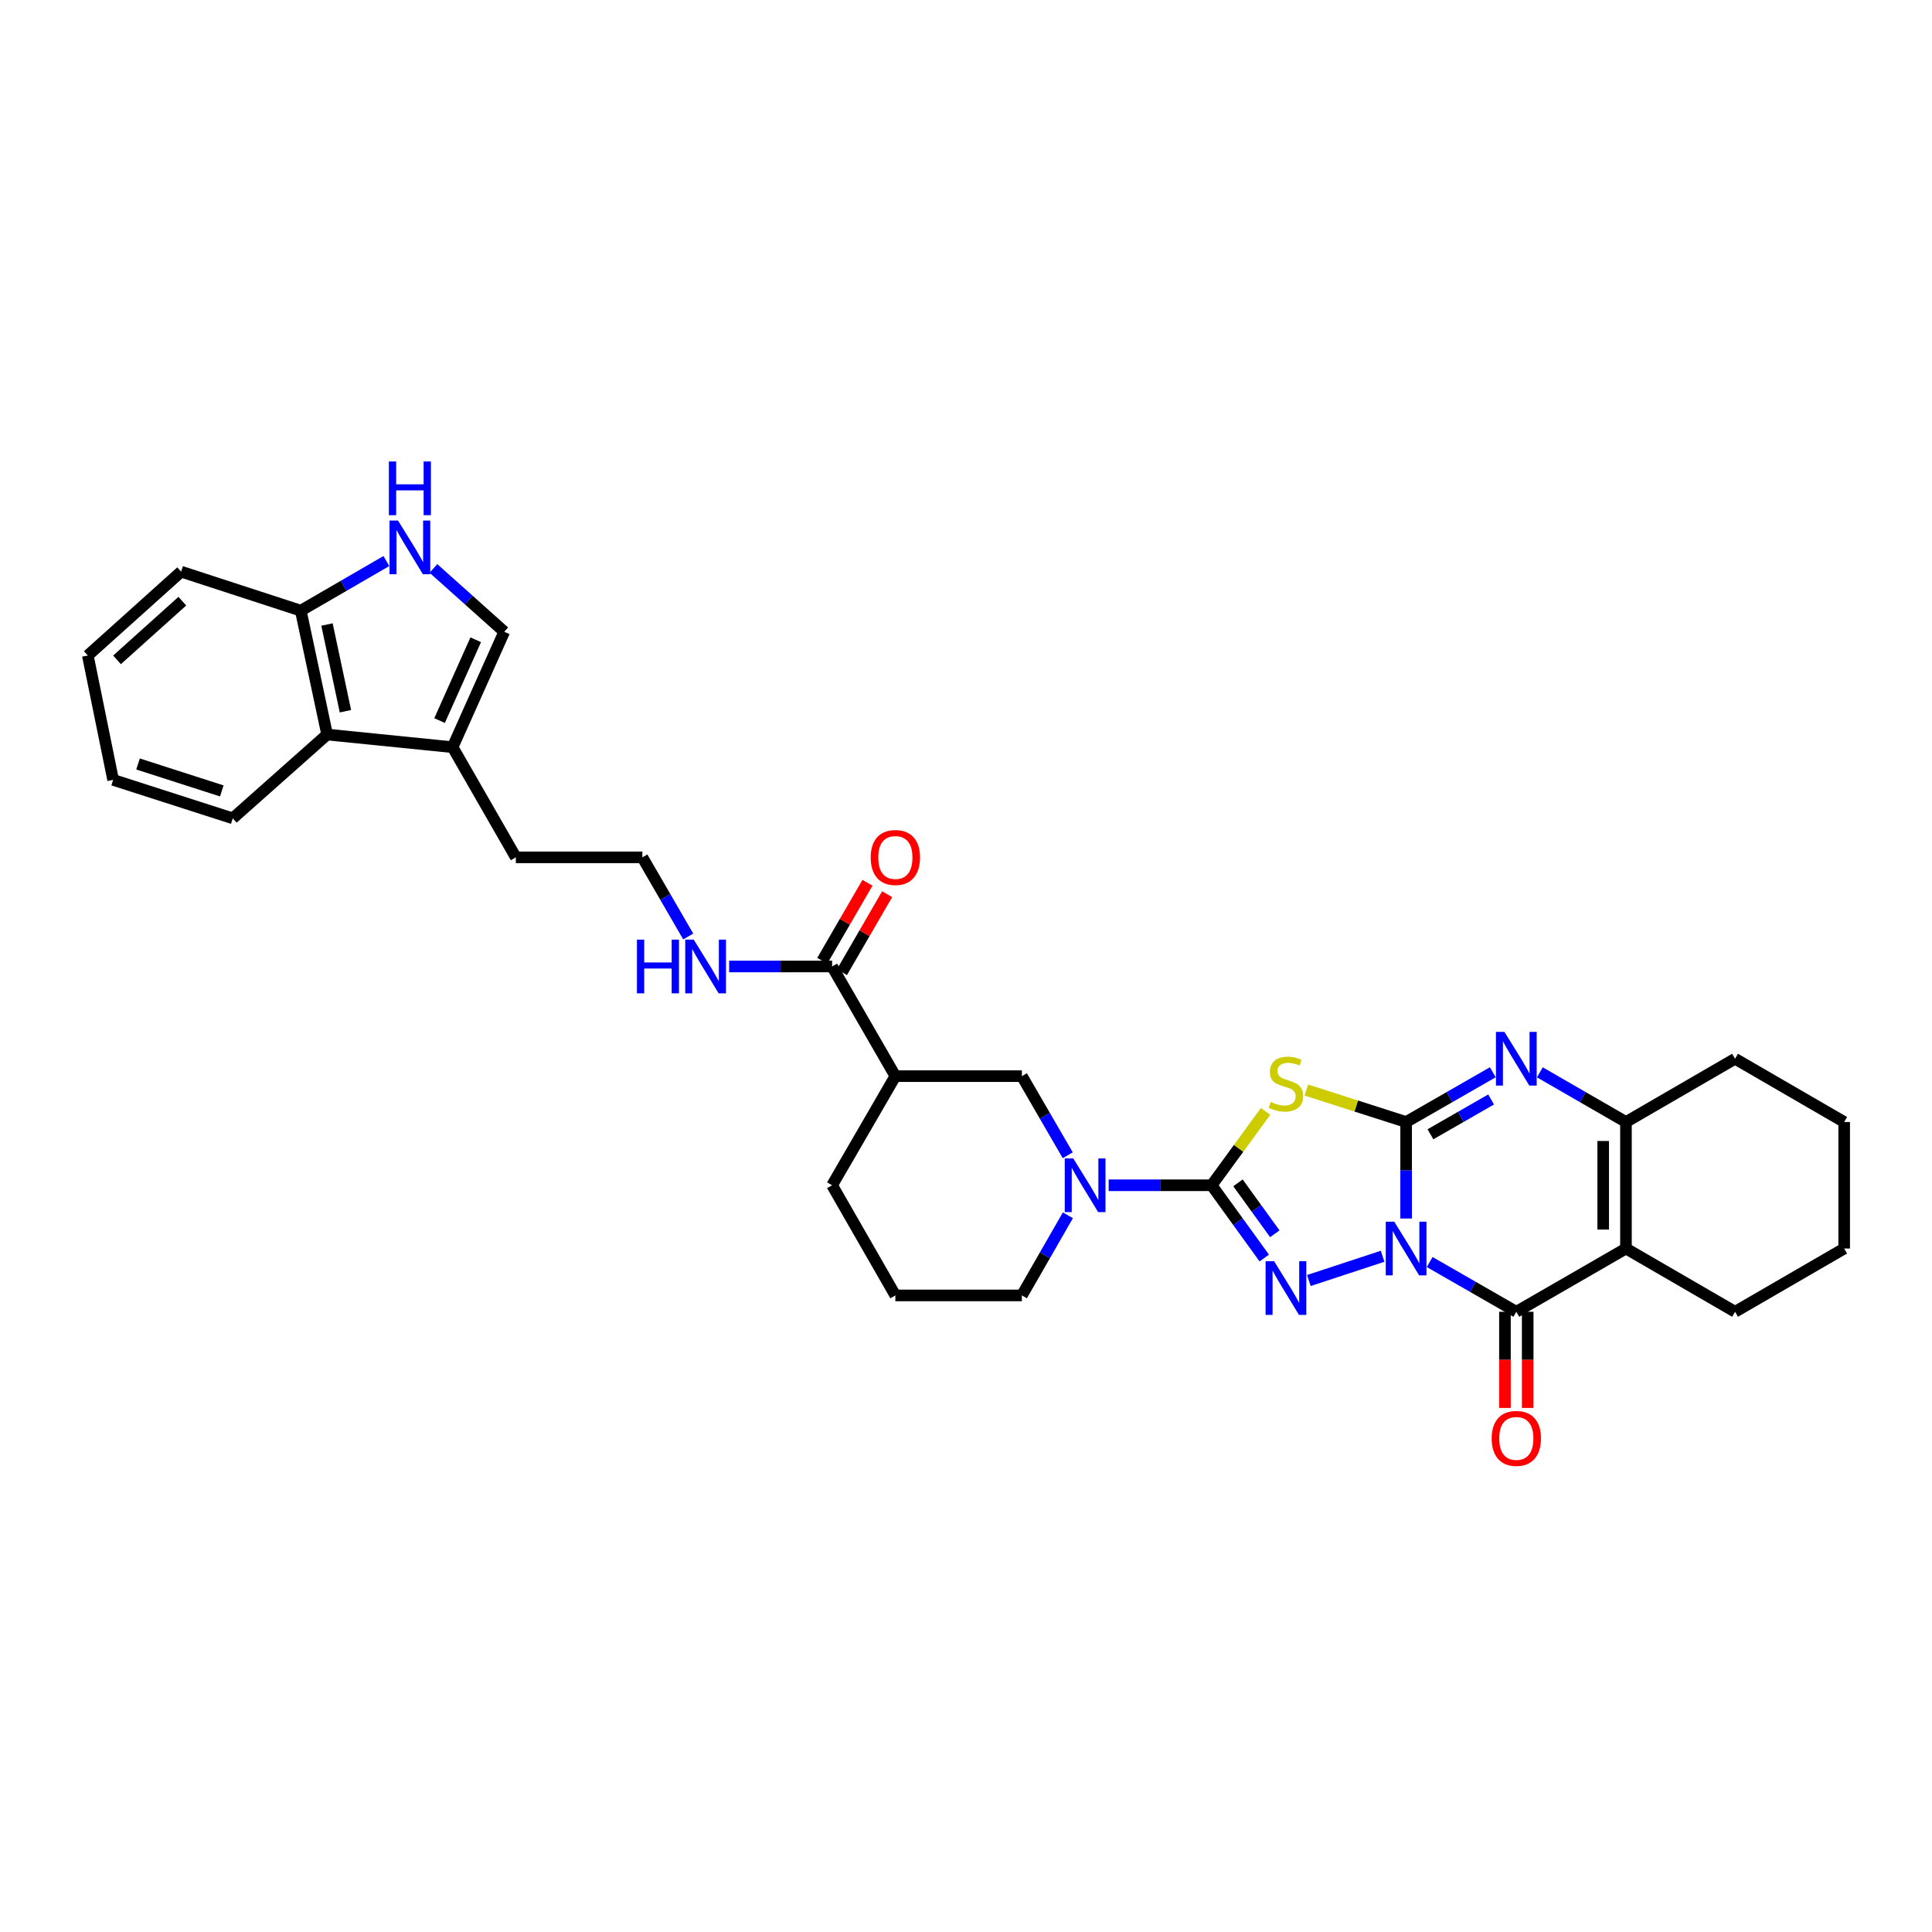 <?xml version='1.0' encoding='iso-8859-1'?>
<svg version='1.1' baseProfile='full'
              xmlns='http://www.w3.org/2000/svg'
                      xmlns:rdkit='http://www.rdkit.org/xml'
                      xmlns:xlink='http://www.w3.org/1999/xlink'
                  xml:space='preserve'
width='1000px' height='1000px' viewBox='0 0 1000 1000'>
<!-- END OF HEADER -->
<rect style='opacity:1.0;fill:#FFFFFF;stroke:none' width='1000' height='1000' x='0' y='0'> </rect>
<path class='bond-0' d='M 727.809,630.699 L 727.809,605.725' style='fill:none;fill-rule:evenodd;stroke:#0000FF;stroke-width:6px;stroke-linecap:butt;stroke-linejoin:miter;stroke-opacity:1' />
<path class='bond-0' d='M 727.809,605.725 L 727.809,580.751' style='fill:none;fill-rule:evenodd;stroke:#000000;stroke-width:6px;stroke-linecap:butt;stroke-linejoin:miter;stroke-opacity:1' />
<path class='bond-1' d='M 715.632,650.238 L 677.468,662.788' style='fill:none;fill-rule:evenodd;stroke:#0000FF;stroke-width:6px;stroke-linecap:butt;stroke-linejoin:miter;stroke-opacity:1' />
<path class='bond-4' d='M 739.994,653.228 L 762.42,666.102' style='fill:none;fill-rule:evenodd;stroke:#0000FF;stroke-width:6px;stroke-linecap:butt;stroke-linejoin:miter;stroke-opacity:1' />
<path class='bond-4' d='M 762.42,666.102 L 784.845,678.975' style='fill:none;fill-rule:evenodd;stroke:#000000;stroke-width:6px;stroke-linecap:butt;stroke-linejoin:miter;stroke-opacity:1' />
<path class='bond-3' d='M 727.809,580.751 L 701.982,572.475' style='fill:none;fill-rule:evenodd;stroke:#000000;stroke-width:6px;stroke-linecap:butt;stroke-linejoin:miter;stroke-opacity:1' />
<path class='bond-3' d='M 701.982,572.475 L 676.156,564.199' style='fill:none;fill-rule:evenodd;stroke:#CCCC00;stroke-width:6px;stroke-linecap:butt;stroke-linejoin:miter;stroke-opacity:1' />
<path class='bond-6' d='M 727.809,580.751 L 750.235,567.877' style='fill:none;fill-rule:evenodd;stroke:#000000;stroke-width:6px;stroke-linecap:butt;stroke-linejoin:miter;stroke-opacity:1' />
<path class='bond-6' d='M 750.235,567.877 L 772.66,555.004' style='fill:none;fill-rule:evenodd;stroke:#0000FF;stroke-width:6px;stroke-linecap:butt;stroke-linejoin:miter;stroke-opacity:1' />
<path class='bond-6' d='M 740.4,587.103 L 756.098,578.092' style='fill:none;fill-rule:evenodd;stroke:#000000;stroke-width:6px;stroke-linecap:butt;stroke-linejoin:miter;stroke-opacity:1' />
<path class='bond-6' d='M 756.098,578.092 L 771.796,569.08' style='fill:none;fill-rule:evenodd;stroke:#0000FF;stroke-width:6px;stroke-linecap:butt;stroke-linejoin:miter;stroke-opacity:1' />
<path class='bond-2' d='M 654.375,651.148 L 640.76,632.32' style='fill:none;fill-rule:evenodd;stroke:#0000FF;stroke-width:6px;stroke-linecap:butt;stroke-linejoin:miter;stroke-opacity:1' />
<path class='bond-2' d='M 640.76,632.32 L 627.144,613.492' style='fill:none;fill-rule:evenodd;stroke:#000000;stroke-width:6px;stroke-linecap:butt;stroke-linejoin:miter;stroke-opacity:1' />
<path class='bond-2' d='M 659.834,638.599 L 650.303,625.419' style='fill:none;fill-rule:evenodd;stroke:#0000FF;stroke-width:6px;stroke-linecap:butt;stroke-linejoin:miter;stroke-opacity:1' />
<path class='bond-2' d='M 650.303,625.419 L 640.773,612.239' style='fill:none;fill-rule:evenodd;stroke:#000000;stroke-width:6px;stroke-linecap:butt;stroke-linejoin:miter;stroke-opacity:1' />
<path class='bond-8' d='M 627.144,613.492 L 600.492,613.492' style='fill:none;fill-rule:evenodd;stroke:#000000;stroke-width:6px;stroke-linecap:butt;stroke-linejoin:miter;stroke-opacity:1' />
<path class='bond-8' d='M 600.492,613.492 L 573.84,613.492' style='fill:none;fill-rule:evenodd;stroke:#0000FF;stroke-width:6px;stroke-linecap:butt;stroke-linejoin:miter;stroke-opacity:1' />
<path class='bond-33' d='M 627.144,613.492 L 641.107,594.374' style='fill:none;fill-rule:evenodd;stroke:#000000;stroke-width:6px;stroke-linecap:butt;stroke-linejoin:miter;stroke-opacity:1' />
<path class='bond-33' d='M 641.107,594.374 L 655.069,575.256' style='fill:none;fill-rule:evenodd;stroke:#CCCC00;stroke-width:6px;stroke-linecap:butt;stroke-linejoin:miter;stroke-opacity:1' />
<path class='bond-5' d='M 784.845,678.975 L 841.593,646.233' style='fill:none;fill-rule:evenodd;stroke:#000000;stroke-width:6px;stroke-linecap:butt;stroke-linejoin:miter;stroke-opacity:1' />
<path class='bond-17' d='M 778.956,678.975 L 778.956,703.861' style='fill:none;fill-rule:evenodd;stroke:#000000;stroke-width:6px;stroke-linecap:butt;stroke-linejoin:miter;stroke-opacity:1' />
<path class='bond-17' d='M 778.956,703.861 L 778.956,728.747' style='fill:none;fill-rule:evenodd;stroke:#FF0000;stroke-width:6px;stroke-linecap:butt;stroke-linejoin:miter;stroke-opacity:1' />
<path class='bond-17' d='M 790.734,678.975 L 790.734,703.861' style='fill:none;fill-rule:evenodd;stroke:#000000;stroke-width:6px;stroke-linecap:butt;stroke-linejoin:miter;stroke-opacity:1' />
<path class='bond-17' d='M 790.734,703.861 L 790.734,728.747' style='fill:none;fill-rule:evenodd;stroke:#FF0000;stroke-width:6px;stroke-linecap:butt;stroke-linejoin:miter;stroke-opacity:1' />
<path class='bond-7' d='M 841.593,646.233 L 841.593,580.751' style='fill:none;fill-rule:evenodd;stroke:#000000;stroke-width:6px;stroke-linecap:butt;stroke-linejoin:miter;stroke-opacity:1' />
<path class='bond-7' d='M 829.815,636.411 L 829.815,590.573' style='fill:none;fill-rule:evenodd;stroke:#000000;stroke-width:6px;stroke-linecap:butt;stroke-linejoin:miter;stroke-opacity:1' />
<path class='bond-20' d='M 841.593,646.233 L 898.066,678.975' style='fill:none;fill-rule:evenodd;stroke:#000000;stroke-width:6px;stroke-linecap:butt;stroke-linejoin:miter;stroke-opacity:1' />
<path class='bond-34' d='M 797.024,555.036 L 819.308,567.893' style='fill:none;fill-rule:evenodd;stroke:#0000FF;stroke-width:6px;stroke-linecap:butt;stroke-linejoin:miter;stroke-opacity:1' />
<path class='bond-34' d='M 819.308,567.893 L 841.593,580.751' style='fill:none;fill-rule:evenodd;stroke:#000000;stroke-width:6px;stroke-linecap:butt;stroke-linejoin:miter;stroke-opacity:1' />
<path class='bond-22' d='M 841.593,580.751 L 898.066,548.009' style='fill:none;fill-rule:evenodd;stroke:#000000;stroke-width:6px;stroke-linecap:butt;stroke-linejoin:miter;stroke-opacity:1' />
<path class='bond-13' d='M 552.659,597.963 L 540.79,577.488' style='fill:none;fill-rule:evenodd;stroke:#0000FF;stroke-width:6px;stroke-linecap:butt;stroke-linejoin:miter;stroke-opacity:1' />
<path class='bond-13' d='M 540.79,577.488 L 528.92,557.012' style='fill:none;fill-rule:evenodd;stroke:#000000;stroke-width:6px;stroke-linecap:butt;stroke-linejoin:miter;stroke-opacity:1' />
<path class='bond-21' d='M 552.737,629.033 L 540.829,649.771' style='fill:none;fill-rule:evenodd;stroke:#0000FF;stroke-width:6px;stroke-linecap:butt;stroke-linejoin:miter;stroke-opacity:1' />
<path class='bond-21' d='M 540.829,649.771 L 528.92,670.508' style='fill:none;fill-rule:evenodd;stroke:#000000;stroke-width:6px;stroke-linecap:butt;stroke-linejoin:miter;stroke-opacity:1' />
<path class='bond-9' d='M 463.437,557.012 L 528.92,557.012' style='fill:none;fill-rule:evenodd;stroke:#000000;stroke-width:6px;stroke-linecap:butt;stroke-linejoin:miter;stroke-opacity:1' />
<path class='bond-11' d='M 463.437,557.012 L 430.696,500.252' style='fill:none;fill-rule:evenodd;stroke:#000000;stroke-width:6px;stroke-linecap:butt;stroke-linejoin:miter;stroke-opacity:1' />
<path class='bond-36' d='M 463.437,557.012 L 430.696,613.492' style='fill:none;fill-rule:evenodd;stroke:#000000;stroke-width:6px;stroke-linecap:butt;stroke-linejoin:miter;stroke-opacity:1' />
<path class='bond-10' d='M 224.337,294.224 L 242.666,310.611' style='fill:none;fill-rule:evenodd;stroke:#0000FF;stroke-width:6px;stroke-linecap:butt;stroke-linejoin:miter;stroke-opacity:1' />
<path class='bond-10' d='M 242.666,310.611 L 260.996,326.998' style='fill:none;fill-rule:evenodd;stroke:#000000;stroke-width:6px;stroke-linecap:butt;stroke-linejoin:miter;stroke-opacity:1' />
<path class='bond-37' d='M 199.985,290.394 L 177.835,303.236' style='fill:none;fill-rule:evenodd;stroke:#0000FF;stroke-width:6px;stroke-linecap:butt;stroke-linejoin:miter;stroke-opacity:1' />
<path class='bond-37' d='M 177.835,303.236 L 155.685,316.078' style='fill:none;fill-rule:evenodd;stroke:#000000;stroke-width:6px;stroke-linecap:butt;stroke-linejoin:miter;stroke-opacity:1' />
<path class='bond-18' d='M 435.791,503.204 L 447.491,483.017' style='fill:none;fill-rule:evenodd;stroke:#000000;stroke-width:6px;stroke-linecap:butt;stroke-linejoin:miter;stroke-opacity:1' />
<path class='bond-18' d='M 447.491,483.017 L 459.19,462.83' style='fill:none;fill-rule:evenodd;stroke:#FF0000;stroke-width:6px;stroke-linecap:butt;stroke-linejoin:miter;stroke-opacity:1' />
<path class='bond-18' d='M 425.601,497.299 L 437.301,477.112' style='fill:none;fill-rule:evenodd;stroke:#000000;stroke-width:6px;stroke-linecap:butt;stroke-linejoin:miter;stroke-opacity:1' />
<path class='bond-18' d='M 437.301,477.112 L 449.001,456.925' style='fill:none;fill-rule:evenodd;stroke:#FF0000;stroke-width:6px;stroke-linecap:butt;stroke-linejoin:miter;stroke-opacity:1' />
<path class='bond-19' d='M 430.696,500.252 L 404.05,500.252' style='fill:none;fill-rule:evenodd;stroke:#000000;stroke-width:6px;stroke-linecap:butt;stroke-linejoin:miter;stroke-opacity:1' />
<path class='bond-19' d='M 404.05,500.252 L 377.404,500.252' style='fill:none;fill-rule:evenodd;stroke:#0000FF;stroke-width:6px;stroke-linecap:butt;stroke-linejoin:miter;stroke-opacity:1' />
<path class='bond-12' d='M 260.996,326.998 L 234.261,386.743' style='fill:none;fill-rule:evenodd;stroke:#000000;stroke-width:6px;stroke-linecap:butt;stroke-linejoin:miter;stroke-opacity:1' />
<path class='bond-12' d='M 246.235,331.149 L 227.521,372.971' style='fill:none;fill-rule:evenodd;stroke:#000000;stroke-width:6px;stroke-linecap:butt;stroke-linejoin:miter;stroke-opacity:1' />
<path class='bond-14' d='M 234.261,386.743 L 267.002,443.759' style='fill:none;fill-rule:evenodd;stroke:#000000;stroke-width:6px;stroke-linecap:butt;stroke-linejoin:miter;stroke-opacity:1' />
<path class='bond-15' d='M 234.261,386.743 L 169.321,380.193' style='fill:none;fill-rule:evenodd;stroke:#000000;stroke-width:6px;stroke-linecap:butt;stroke-linejoin:miter;stroke-opacity:1' />
<path class='bond-16' d='M 169.321,380.193 L 155.685,316.078' style='fill:none;fill-rule:evenodd;stroke:#000000;stroke-width:6px;stroke-linecap:butt;stroke-linejoin:miter;stroke-opacity:1' />
<path class='bond-16' d='M 178.795,368.126 L 169.25,323.245' style='fill:none;fill-rule:evenodd;stroke:#000000;stroke-width:6px;stroke-linecap:butt;stroke-linejoin:miter;stroke-opacity:1' />
<path class='bond-27' d='M 169.321,380.193 L 120.484,423.574' style='fill:none;fill-rule:evenodd;stroke:#000000;stroke-width:6px;stroke-linecap:butt;stroke-linejoin:miter;stroke-opacity:1' />
<path class='bond-28' d='M 155.685,316.078 L 93.749,295.893' style='fill:none;fill-rule:evenodd;stroke:#000000;stroke-width:6px;stroke-linecap:butt;stroke-linejoin:miter;stroke-opacity:1' />
<path class='bond-24' d='M 356.226,484.722 L 344.355,464.24' style='fill:none;fill-rule:evenodd;stroke:#0000FF;stroke-width:6px;stroke-linecap:butt;stroke-linejoin:miter;stroke-opacity:1' />
<path class='bond-24' d='M 344.355,464.24 L 332.485,443.759' style='fill:none;fill-rule:evenodd;stroke:#000000;stroke-width:6px;stroke-linecap:butt;stroke-linejoin:miter;stroke-opacity:1' />
<path class='bond-29' d='M 898.066,678.975 L 954.545,646.233' style='fill:none;fill-rule:evenodd;stroke:#000000;stroke-width:6px;stroke-linecap:butt;stroke-linejoin:miter;stroke-opacity:1' />
<path class='bond-26' d='M 528.92,670.508 L 463.437,670.508' style='fill:none;fill-rule:evenodd;stroke:#000000;stroke-width:6px;stroke-linecap:butt;stroke-linejoin:miter;stroke-opacity:1' />
<path class='bond-35' d='M 898.066,548.009 L 954.545,580.751' style='fill:none;fill-rule:evenodd;stroke:#000000;stroke-width:6px;stroke-linecap:butt;stroke-linejoin:miter;stroke-opacity:1' />
<path class='bond-23' d='M 430.696,613.492 L 463.437,670.508' style='fill:none;fill-rule:evenodd;stroke:#000000;stroke-width:6px;stroke-linecap:butt;stroke-linejoin:miter;stroke-opacity:1' />
<path class='bond-25' d='M 332.485,443.759 L 267.002,443.759' style='fill:none;fill-rule:evenodd;stroke:#000000;stroke-width:6px;stroke-linecap:butt;stroke-linejoin:miter;stroke-opacity:1' />
<path class='bond-31' d='M 120.484,423.574 L 58.554,403.663' style='fill:none;fill-rule:evenodd;stroke:#000000;stroke-width:6px;stroke-linecap:butt;stroke-linejoin:miter;stroke-opacity:1' />
<path class='bond-31' d='M 114.799,409.375 L 71.448,395.437' style='fill:none;fill-rule:evenodd;stroke:#000000;stroke-width:6px;stroke-linecap:butt;stroke-linejoin:miter;stroke-opacity:1' />
<path class='bond-38' d='M 93.749,295.893 L 45.455,339.286' style='fill:none;fill-rule:evenodd;stroke:#000000;stroke-width:6px;stroke-linecap:butt;stroke-linejoin:miter;stroke-opacity:1' />
<path class='bond-38' d='M 94.376,311.162 L 60.57,341.538' style='fill:none;fill-rule:evenodd;stroke:#000000;stroke-width:6px;stroke-linecap:butt;stroke-linejoin:miter;stroke-opacity:1' />
<path class='bond-30' d='M 954.545,646.233 L 954.545,580.751' style='fill:none;fill-rule:evenodd;stroke:#000000;stroke-width:6px;stroke-linecap:butt;stroke-linejoin:miter;stroke-opacity:1' />
<path class='bond-32' d='M 58.554,403.663 L 45.455,339.286' style='fill:none;fill-rule:evenodd;stroke:#000000;stroke-width:6px;stroke-linecap:butt;stroke-linejoin:miter;stroke-opacity:1' />
<path  class='atom-0' d='M 721.665 632.336
L 730.773 647.058
Q 731.676 648.51, 733.129 651.141
Q 734.581 653.771, 734.66 653.928
L 734.66 632.336
L 738.35 632.336
L 738.35 660.131
L 734.542 660.131
L 724.767 644.035
Q 723.628 642.151, 722.411 639.991
Q 721.233 637.832, 720.88 637.165
L 720.88 660.131
L 717.268 660.131
L 717.268 632.336
L 721.665 632.336
' fill='#0000FF'/>
<path  class='atom-2' d='M 659.467 652.79
L 668.575 667.511
Q 669.478 668.964, 670.931 671.594
Q 672.383 674.225, 672.462 674.382
L 672.462 652.79
L 676.152 652.79
L 676.152 680.584
L 672.344 680.584
L 662.569 664.489
Q 661.43 662.604, 660.213 660.445
Q 659.035 658.286, 658.682 657.618
L 658.682 680.584
L 655.07 680.584
L 655.07 652.79
L 659.467 652.79
' fill='#0000FF'/>
<path  class='atom-4' d='M 657.759 570.36
Q 658.073 570.478, 659.369 571.028
Q 660.665 571.577, 662.078 571.931
Q 663.53 572.245, 664.944 572.245
Q 667.574 572.245, 669.105 570.988
Q 670.636 569.693, 670.636 567.455
Q 670.636 565.924, 669.851 564.982
Q 669.105 564.04, 667.927 563.529
Q 666.75 563.019, 664.787 562.43
Q 662.313 561.684, 660.822 560.978
Q 659.369 560.271, 658.309 558.779
Q 657.288 557.287, 657.288 554.775
Q 657.288 551.281, 659.644 549.122
Q 662.039 546.962, 666.75 546.962
Q 669.969 546.962, 673.62 548.493
L 672.717 551.516
Q 669.38 550.142, 666.867 550.142
Q 664.158 550.142, 662.667 551.281
Q 661.175 552.38, 661.214 554.304
Q 661.214 555.795, 661.96 556.698
Q 662.745 557.601, 663.844 558.112
Q 664.983 558.622, 666.867 559.211
Q 669.38 559.996, 670.872 560.781
Q 672.363 561.566, 673.423 563.176
Q 674.523 564.746, 674.523 567.455
Q 674.523 571.303, 671.932 573.383
Q 669.38 575.425, 665.101 575.425
Q 662.627 575.425, 660.743 574.875
Q 658.898 574.365, 656.699 573.462
L 657.759 570.36
' fill='#CCCC00'/>
<path  class='atom-7' d='M 778.701 534.112
L 787.809 548.834
Q 788.712 550.286, 790.164 552.917
Q 791.617 555.547, 791.696 555.704
L 791.696 534.112
L 795.386 534.112
L 795.386 561.907
L 791.578 561.907
L 781.802 545.811
Q 780.664 543.926, 779.447 541.767
Q 778.269 539.608, 777.916 538.941
L 777.916 561.907
L 774.304 561.907
L 774.304 534.112
L 778.701 534.112
' fill='#0000FF'/>
<path  class='atom-9' d='M 555.518 599.595
L 564.626 614.316
Q 565.529 615.769, 566.981 618.399
Q 568.434 621.03, 568.512 621.187
L 568.512 599.595
L 572.203 599.595
L 572.203 627.39
L 568.394 627.39
L 558.619 611.294
Q 557.481 609.409, 556.264 607.25
Q 555.086 605.091, 554.733 604.423
L 554.733 627.39
L 551.121 627.39
L 551.121 599.595
L 555.518 599.595
' fill='#0000FF'/>
<path  class='atom-11' d='M 206.014 269.439
L 215.122 284.161
Q 216.025 285.613, 217.478 288.244
Q 218.93 290.874, 219.009 291.031
L 219.009 269.439
L 222.699 269.439
L 222.699 297.234
L 218.891 297.234
L 209.116 281.138
Q 207.977 279.254, 206.76 277.094
Q 205.583 274.935, 205.229 274.268
L 205.229 297.234
L 201.617 297.234
L 201.617 269.439
L 206.014 269.439
' fill='#0000FF'/>
<path  class='atom-11' d='M 201.284 238.865
L 205.053 238.865
L 205.053 250.681
L 219.264 250.681
L 219.264 238.865
L 223.033 238.865
L 223.033 266.66
L 219.264 266.66
L 219.264 253.822
L 205.053 253.822
L 205.053 266.66
L 201.284 266.66
L 201.284 238.865
' fill='#0000FF'/>
<path  class='atom-18' d='M 772.086 744.517
Q 772.086 737.843, 775.384 734.113
Q 778.681 730.384, 784.845 730.384
Q 791.009 730.384, 794.306 734.113
Q 797.604 737.843, 797.604 744.517
Q 797.604 751.269, 794.267 755.116
Q 790.93 758.924, 784.845 758.924
Q 778.721 758.924, 775.384 755.116
Q 772.086 751.308, 772.086 744.517
M 784.845 755.784
Q 789.085 755.784, 791.362 752.957
Q 793.678 750.091, 793.678 744.517
Q 793.678 739.06, 791.362 736.312
Q 789.085 733.524, 784.845 733.524
Q 780.605 733.524, 778.289 736.272
Q 776.012 739.02, 776.012 744.517
Q 776.012 750.131, 778.289 752.957
Q 780.605 755.784, 784.845 755.784
' fill='#FF0000'/>
<path  class='atom-19' d='M 450.679 443.837
Q 450.679 437.164, 453.976 433.434
Q 457.274 429.704, 463.437 429.704
Q 469.601 429.704, 472.899 433.434
Q 476.196 437.164, 476.196 443.837
Q 476.196 450.59, 472.859 454.437
Q 469.522 458.245, 463.437 458.245
Q 457.313 458.245, 453.976 454.437
Q 450.679 450.629, 450.679 443.837
M 463.437 455.105
Q 467.677 455.105, 469.954 452.278
Q 472.271 449.412, 472.271 443.837
Q 472.271 438.381, 469.954 435.632
Q 467.677 432.845, 463.437 432.845
Q 459.198 432.845, 456.881 435.593
Q 454.604 438.341, 454.604 443.837
Q 454.604 449.451, 456.881 452.278
Q 459.198 455.105, 463.437 455.105
' fill='#FF0000'/>
<path  class='atom-20' d='M 329.678 486.354
L 333.447 486.354
L 333.447 498.171
L 347.658 498.171
L 347.658 486.354
L 351.427 486.354
L 351.427 514.149
L 347.658 514.149
L 347.658 501.312
L 333.447 501.312
L 333.447 514.149
L 329.678 514.149
L 329.678 486.354
' fill='#0000FF'/>
<path  class='atom-20' d='M 359.082 486.354
L 368.19 501.076
Q 369.093 502.529, 370.546 505.159
Q 371.998 507.789, 372.077 507.946
L 372.077 486.354
L 375.767 486.354
L 375.767 514.149
L 371.959 514.149
L 362.184 498.053
Q 361.045 496.169, 359.828 494.009
Q 358.651 491.85, 358.297 491.183
L 358.297 514.149
L 354.685 514.149
L 354.685 486.354
L 359.082 486.354
' fill='#0000FF'/>
</svg>
